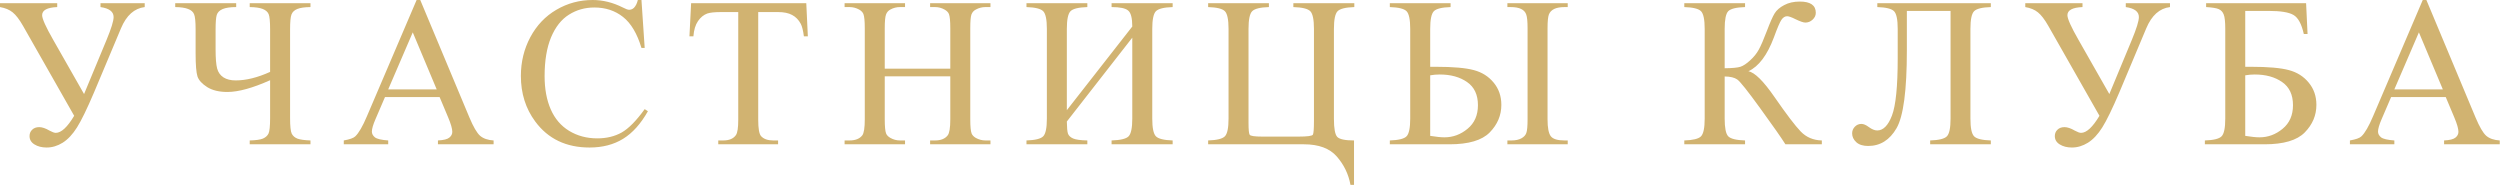 <?xml version="1.0" encoding="UTF-8"?> <svg xmlns="http://www.w3.org/2000/svg" width="352" height="27" viewBox="0 0 352 27" fill="none"><path d="M-0 0.454H8.056V0.996C6.64 1.055 5.932 1.436 5.932 2.139C5.932 2.637 6.455 3.799 7.5 5.625L11.836 13.242L15 5.625C15.664 4.023 15.996 2.949 15.996 2.402C15.996 1.641 15.381 1.172 14.15 0.996V0.454H20.376V0.996C18.911 1.172 17.798 2.168 17.036 3.984L13.242 13.008C12.256 15.322 11.455 16.968 10.84 17.944C10.224 18.921 9.551 19.639 8.818 20.098C8.095 20.547 7.344 20.771 6.562 20.771C5.888 20.771 5.317 20.625 4.848 20.332C4.389 20.049 4.16 19.658 4.16 19.16C4.16 18.799 4.282 18.501 4.526 18.267C4.77 18.023 5.102 17.9 5.522 17.9C5.932 17.9 6.421 18.066 6.987 18.398C7.368 18.604 7.656 18.706 7.851 18.706C8.623 18.706 9.487 17.905 10.444 16.304L3.237 3.633C2.729 2.744 2.246 2.114 1.787 1.743C1.338 1.372 0.742 1.123 -0 0.996V0.454ZM38.031 10.122V4.146C38.031 3.022 37.962 2.305 37.826 1.992C37.689 1.67 37.41 1.426 36.991 1.26C36.571 1.094 35.96 1.006 35.16 0.996V0.454H43.714V0.996C42.894 1.006 42.279 1.094 41.869 1.26C41.458 1.426 41.185 1.68 41.048 2.021C40.911 2.354 40.843 3.062 40.843 4.146V16.626C40.843 17.769 40.921 18.501 41.078 18.823C41.244 19.145 41.517 19.38 41.898 19.526C42.288 19.663 42.894 19.746 43.714 19.775V20.317H35.16V19.775C36.019 19.756 36.639 19.668 37.02 19.512C37.401 19.346 37.664 19.106 37.811 18.794C37.957 18.481 38.031 17.759 38.031 16.626V11.294C35.57 12.398 33.563 12.949 32.01 12.949C30.848 12.949 29.901 12.72 29.168 12.261C28.446 11.802 27.992 11.304 27.806 10.767C27.63 10.22 27.542 9.136 27.542 7.515V4.146C27.542 3.042 27.469 2.324 27.323 1.992C27.186 1.66 26.903 1.416 26.473 1.26C26.053 1.094 25.453 1.006 24.671 0.996V0.454H33.255V0.996C32.425 0.996 31.79 1.089 31.351 1.274C30.912 1.46 30.633 1.738 30.516 2.109C30.409 2.471 30.355 3.149 30.355 4.146V6.899C30.355 8.188 30.428 9.106 30.575 9.653C30.721 10.19 31.019 10.605 31.468 10.898C31.917 11.182 32.489 11.323 33.182 11.323C34.647 11.323 36.263 10.923 38.031 10.122ZM61.897 13.667H54.206L52.858 16.802C52.526 17.573 52.36 18.149 52.36 18.53C52.36 18.833 52.502 19.102 52.785 19.336C53.078 19.561 53.703 19.707 54.66 19.775V20.317H48.405V19.775C49.235 19.629 49.773 19.439 50.017 19.204C50.515 18.735 51.066 17.783 51.672 16.348L58.659 0H59.172L66.086 16.523C66.643 17.852 67.145 18.716 67.595 19.116C68.054 19.507 68.689 19.727 69.499 19.775V20.317H61.662V19.775C62.453 19.736 62.985 19.605 63.259 19.38C63.542 19.155 63.684 18.882 63.684 18.56C63.684 18.13 63.488 17.451 63.098 16.523L61.897 13.667ZM61.486 12.583L58.117 4.556L54.66 12.583H61.486ZM90.318 0L90.772 6.753H90.318C89.713 4.731 88.848 3.276 87.725 2.388C86.602 1.499 85.254 1.055 83.682 1.055C82.364 1.055 81.172 1.392 80.108 2.065C79.043 2.729 78.204 3.794 77.588 5.259C76.983 6.724 76.68 8.545 76.68 10.723C76.68 12.52 76.968 14.077 77.544 15.396C78.121 16.714 78.985 17.725 80.137 18.428C81.299 19.131 82.623 19.482 84.107 19.482C85.396 19.482 86.534 19.209 87.52 18.662C88.506 18.105 89.59 17.007 90.772 15.366L91.226 15.659C90.23 17.427 89.068 18.721 87.74 19.541C86.412 20.361 84.835 20.771 83.008 20.771C79.717 20.771 77.168 19.551 75.362 17.109C74.014 15.293 73.34 13.154 73.34 10.693C73.34 8.711 73.785 6.89 74.673 5.229C75.562 3.569 76.783 2.285 78.335 1.377C79.898 0.459 81.602 0 83.448 0C84.883 0 86.299 0.352 87.696 1.055C88.106 1.27 88.399 1.377 88.575 1.377C88.838 1.377 89.068 1.284 89.263 1.099C89.517 0.835 89.698 0.469 89.805 0H90.318ZM113.525 0.454L113.744 5.112H113.188C113.08 4.292 112.934 3.706 112.748 3.354C112.446 2.788 112.04 2.373 111.532 2.109C111.034 1.836 110.375 1.699 109.555 1.699H106.757V16.875C106.757 18.096 106.889 18.857 107.153 19.16C107.524 19.57 108.095 19.775 108.866 19.775H109.555V20.317H101.132V19.775H101.835C102.675 19.775 103.271 19.521 103.622 19.014C103.837 18.701 103.945 17.988 103.945 16.875V1.699H101.557C100.629 1.699 99.97 1.768 99.579 1.904C99.072 2.09 98.637 2.446 98.276 2.974C97.914 3.501 97.699 4.214 97.631 5.112H97.074L97.309 0.454H113.525ZM124.573 9.668H133.802V3.984C133.802 2.969 133.738 2.3 133.611 1.978C133.513 1.733 133.308 1.523 132.996 1.348C132.576 1.113 132.132 0.996 131.663 0.996H130.96V0.454H139.456V0.996H138.753C138.284 0.996 137.84 1.108 137.42 1.333C137.107 1.489 136.892 1.729 136.775 2.051C136.668 2.363 136.614 3.008 136.614 3.984V16.802C136.614 17.808 136.678 18.472 136.804 18.794C136.902 19.038 137.102 19.248 137.405 19.424C137.835 19.658 138.284 19.775 138.753 19.775H139.456V20.317H130.96V19.775H131.663C132.473 19.775 133.064 19.536 133.435 19.058C133.679 18.745 133.802 17.993 133.802 16.802V10.752H124.573V16.802C124.573 17.808 124.637 18.472 124.763 18.794C124.861 19.038 125.066 19.248 125.379 19.424C125.799 19.658 126.243 19.775 126.712 19.775H127.429V20.317H118.919V19.775H119.622C120.442 19.775 121.038 19.536 121.409 19.058C121.643 18.745 121.761 17.993 121.761 16.802V3.984C121.761 2.969 121.697 2.3 121.57 1.978C121.472 1.733 121.272 1.523 120.97 1.348C120.54 1.113 120.091 0.996 119.622 0.996H118.919V0.454H127.429V0.996H126.712C126.243 0.996 125.799 1.108 125.379 1.333C125.076 1.489 124.866 1.729 124.749 2.051C124.632 2.363 124.573 3.008 124.573 3.984V9.668ZM159.425 3.735C159.425 2.544 159.23 1.792 158.839 1.479C158.458 1.157 157.682 0.996 156.51 0.996V0.454H165.109V0.996C163.878 1.035 163.092 1.23 162.75 1.582C162.409 1.934 162.238 2.764 162.238 4.072V16.699C162.238 18.008 162.409 18.838 162.75 19.189C163.092 19.541 163.878 19.736 165.109 19.775V20.317H156.51V19.775C157.77 19.736 158.571 19.541 158.912 19.189C159.254 18.828 159.425 17.998 159.425 16.699V5.303L150.211 17.109C150.221 17.959 150.275 18.53 150.372 18.823C150.48 19.106 150.719 19.331 151.09 19.497C151.471 19.663 152.14 19.756 153.097 19.775V20.317H144.528V19.775C145.758 19.736 146.544 19.541 146.886 19.189C147.228 18.838 147.399 18.008 147.399 16.699V4.072C147.399 2.764 147.228 1.934 146.886 1.582C146.544 1.23 145.758 1.035 144.528 0.996V0.454H153.097V0.996C151.857 1.035 151.066 1.23 150.724 1.582C150.382 1.934 150.211 2.764 150.211 4.072V15.513L159.425 3.735ZM190.645 19.775V26.03H190.146C189.873 24.526 189.233 23.198 188.228 22.046C187.231 20.894 185.684 20.317 183.584 20.317H170.107V19.775C171.338 19.736 172.124 19.541 172.466 19.189C172.808 18.838 172.979 18.008 172.979 16.699V4.072C172.979 2.764 172.808 1.934 172.466 1.582C172.124 1.23 171.338 1.035 170.107 0.996V0.454H178.662V0.996C177.432 1.035 176.646 1.23 176.304 1.582C175.962 1.934 175.791 2.764 175.791 4.072V17.314C175.791 18.242 175.845 18.794 175.952 18.97C176.06 19.145 176.65 19.233 177.725 19.233H182.837C184.087 19.233 184.761 19.141 184.858 18.955C184.956 18.76 185.005 18.12 185.005 17.036V4.072C185.005 2.764 184.834 1.934 184.492 1.582C184.15 1.23 183.354 1.035 182.104 0.996V0.454H190.688V0.996C189.458 1.035 188.672 1.23 188.33 1.582C187.988 1.934 187.817 2.764 187.817 4.072V16.743C187.817 18.101 187.974 18.945 188.286 19.277C188.608 19.609 189.395 19.775 190.645 19.775ZM201.371 9.404H202.162C204.593 9.404 206.38 9.561 207.523 9.873C208.666 10.176 209.593 10.762 210.306 11.631C211.029 12.5 211.39 13.545 211.39 14.766C211.39 16.24 210.843 17.534 209.75 18.648C208.656 19.761 206.771 20.317 204.095 20.317H195.687V19.775C196.918 19.736 197.704 19.541 198.046 19.189C198.387 18.838 198.558 18.008 198.558 16.699V4.072C198.558 2.764 198.387 1.934 198.046 1.582C197.704 1.23 196.918 1.035 195.687 0.996V0.454H204.242V0.996C203.011 1.035 202.225 1.23 201.883 1.582C201.542 1.934 201.371 2.764 201.371 4.072V9.404ZM201.371 19.131C202.23 19.268 202.899 19.336 203.378 19.336C204.579 19.336 205.663 18.936 206.629 18.135C207.606 17.334 208.094 16.226 208.094 14.81C208.094 13.345 207.587 12.261 206.571 11.558C205.555 10.845 204.266 10.488 202.704 10.488C202.264 10.488 201.82 10.527 201.371 10.605V19.131ZM220.736 19.775V20.317H212.24V19.775H212.826C213.382 19.775 213.841 19.678 214.203 19.482C214.564 19.287 214.798 19.033 214.906 18.721C215.023 18.408 215.082 17.769 215.082 16.802V3.97C215.082 3.022 215.018 2.378 214.891 2.036C214.774 1.694 214.535 1.436 214.173 1.26C213.822 1.084 213.329 0.996 212.694 0.996H212.24V0.454H220.736V0.996H220.296C219.681 0.996 219.193 1.084 218.832 1.26C218.47 1.436 218.221 1.694 218.085 2.036C217.958 2.368 217.894 3.013 217.894 3.97V16.802C217.894 17.983 218.046 18.774 218.348 19.175C218.651 19.575 219.3 19.775 220.296 19.775H220.736ZM256.514 19.775V20.317H251.387C250.831 19.429 249.659 17.754 247.872 15.293C246.085 12.822 244.996 11.455 244.605 11.191C244.215 10.918 243.624 10.776 242.833 10.767V16.699C242.833 18.008 242.999 18.838 243.331 19.189C243.673 19.541 244.464 19.736 245.704 19.775V20.317H237.149V19.775C238.37 19.736 239.151 19.546 239.493 19.204C239.845 18.852 240.02 18.018 240.02 16.699V4.072C240.02 2.764 239.849 1.934 239.508 1.582C239.166 1.23 238.38 1.035 237.149 0.996V0.454H245.704V0.996C244.464 1.035 243.673 1.23 243.331 1.582C242.999 1.934 242.833 2.764 242.833 4.072V9.609C243.897 9.6 244.635 9.531 245.045 9.404C245.455 9.268 245.914 8.965 246.422 8.496C246.939 8.027 247.345 7.524 247.637 6.987C247.94 6.44 248.326 5.547 248.795 4.307C249.234 3.145 249.591 2.339 249.864 1.89C250.147 1.431 250.596 1.04 251.212 0.718C251.827 0.386 252.559 0.22 253.409 0.22C254.913 0.22 255.665 0.747 255.665 1.802C255.665 2.173 255.513 2.495 255.211 2.769C254.918 3.042 254.581 3.179 254.2 3.179C253.927 3.179 253.468 3.022 252.823 2.71C252.257 2.427 251.861 2.285 251.637 2.285C251.324 2.285 251.055 2.451 250.831 2.783C250.606 3.105 250.25 3.936 249.762 5.273C248.824 7.773 247.628 9.36 246.173 10.034C247.061 10.19 248.292 11.406 249.864 13.682C251.534 16.094 252.76 17.705 253.541 18.516C254.322 19.326 255.313 19.746 256.514 19.775ZM274.638 1.538H268.486V7.104C268.486 12.72 268.002 16.367 267.036 18.047C266.069 19.717 264.736 20.552 263.036 20.552C262.314 20.552 261.757 20.376 261.367 20.024C260.976 19.663 260.781 19.248 260.781 18.779C260.781 18.418 260.908 18.105 261.161 17.842C261.415 17.578 261.723 17.446 262.084 17.446C262.387 17.446 262.734 17.593 263.124 17.886C263.564 18.208 263.959 18.369 264.311 18.369C265.161 18.369 265.854 17.666 266.391 16.26C266.928 14.844 267.197 12.168 267.197 8.232V4.072C267.197 2.764 267.026 1.934 266.684 1.582C266.342 1.23 265.556 1.035 264.326 0.996V0.454H280.307V0.996C279.077 1.035 278.29 1.23 277.949 1.582C277.607 1.934 277.436 2.764 277.436 4.072V16.699C277.436 18.008 277.607 18.838 277.949 19.189C278.29 19.541 279.077 19.736 280.307 19.775V20.317H271.767V19.775C272.997 19.736 273.784 19.541 274.125 19.189C274.467 18.838 274.638 18.008 274.638 16.699V1.538ZM285.159 0.454H293.216V0.996C291.8 1.055 291.092 1.436 291.092 2.139C291.092 2.637 291.614 3.799 292.659 5.625L296.995 13.242L300.159 5.625C300.823 4.023 301.155 2.949 301.155 2.402C301.155 1.641 300.54 1.172 299.31 0.996V0.454H305.535V0.996C304.07 1.172 302.957 2.168 302.195 3.984L298.401 13.008C297.415 15.322 296.614 16.968 295.999 17.944C295.384 18.921 294.71 19.639 293.978 20.098C293.255 20.547 292.503 20.771 291.722 20.771C291.048 20.771 290.477 20.625 290.008 20.332C289.549 20.049 289.319 19.658 289.319 19.16C289.319 18.799 289.441 18.501 289.686 18.267C289.93 18.023 290.262 17.9 290.682 17.9C291.092 17.9 291.58 18.066 292.146 18.398C292.527 18.604 292.815 18.706 293.011 18.706C293.782 18.706 294.646 17.905 295.604 16.304L288.396 3.633C287.889 2.744 287.405 2.114 286.946 1.743C286.497 1.372 285.901 1.123 285.159 0.996V0.454ZM324.699 0.454L324.904 4.79H324.377C324.064 3.384 323.581 2.49 322.926 2.109C322.282 1.729 321.13 1.538 319.469 1.538H316.13V9.404H316.921C319.352 9.404 321.139 9.561 322.282 9.873C323.424 10.176 324.352 10.762 325.065 11.631C325.788 12.5 326.149 13.545 326.149 14.766C326.149 16.24 325.602 17.534 324.508 18.648C323.415 19.761 321.53 20.317 318.854 20.317H310.446V19.775C311.676 19.736 312.463 19.541 312.804 19.189C313.146 18.838 313.317 18.008 313.317 16.699V4.072C313.317 3.066 313.244 2.388 313.097 2.036C312.961 1.685 312.731 1.436 312.409 1.289C312.087 1.143 311.491 1.045 310.622 0.996V0.454H324.699ZM316.13 19.131C316.989 19.268 317.658 19.336 318.136 19.336C319.338 19.336 320.422 18.936 321.388 18.135C322.365 17.334 322.853 16.226 322.853 14.81C322.853 13.345 322.345 12.261 321.33 11.558C320.314 10.845 319.025 10.488 317.463 10.488C317.023 10.488 316.579 10.527 316.13 10.605V19.131ZM344.361 13.667H336.67L335.322 16.802C334.99 17.573 334.824 18.149 334.824 18.53C334.824 18.833 334.966 19.102 335.249 19.336C335.542 19.561 336.167 19.707 337.124 19.775V20.317H330.869V19.775C331.699 19.629 332.237 19.439 332.481 19.204C332.979 18.735 333.53 17.783 334.136 16.348L341.123 0H341.636L348.55 16.523C349.107 17.852 349.61 18.716 350.059 19.116C350.518 19.507 351.153 19.727 351.963 19.775V20.317H344.126V19.775C344.917 19.736 345.449 19.605 345.723 19.38C346.006 19.155 346.148 18.882 346.148 18.56C346.148 18.13 345.952 17.451 345.562 16.523L344.361 13.667ZM343.95 12.583L340.581 4.556L337.124 12.583H343.95Z" fill="#D1B371"></path></svg> 